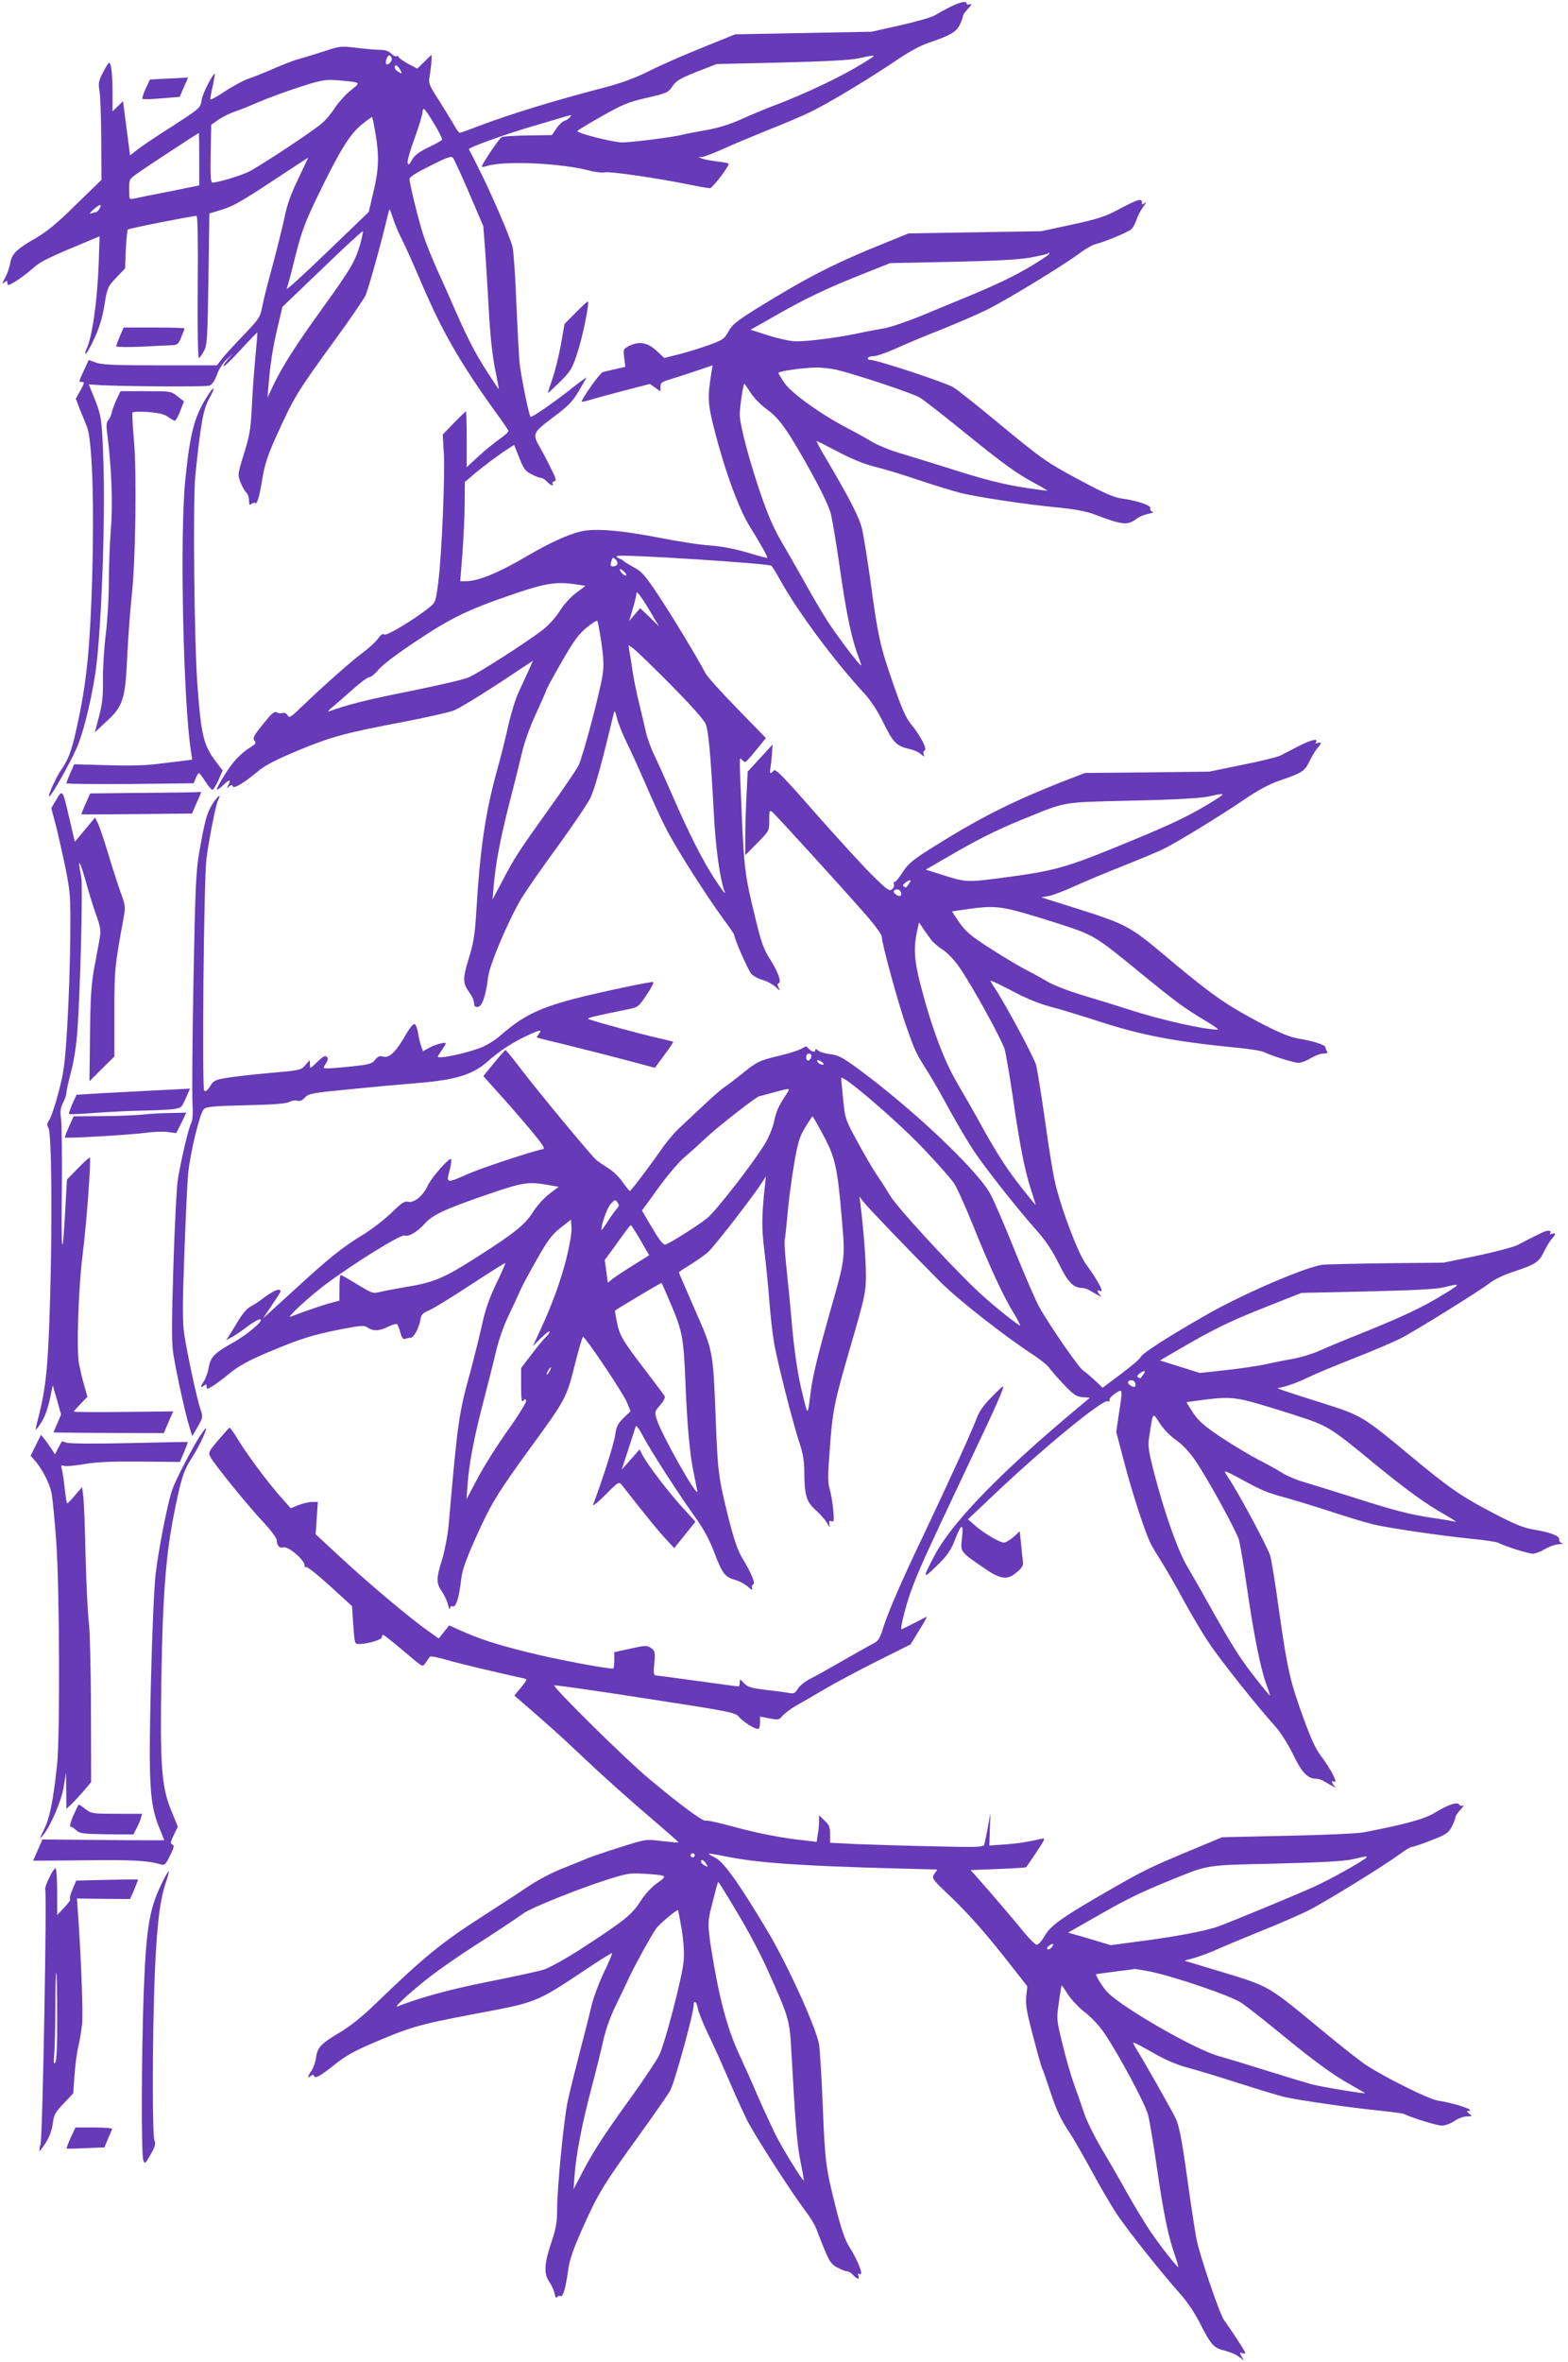 <?xml version="1.0" standalone="no"?>
<!DOCTYPE svg PUBLIC "-//W3C//DTD SVG 20010904//EN"
 "http://www.w3.org/TR/2001/REC-SVG-20010904/DTD/svg10.dtd">
<svg version="1.0" xmlns="http://www.w3.org/2000/svg"
 width="850pt" height="1280pt" viewBox="0 0 850 1280"
 preserveAspectRatio="xMidYMid meet">
<g transform="translate(0,1280) scale(0.1,-0.1)"
fill="#673ab7" stroke="none">
<path d="M5150 12762 c-30 -15 -66 -35 -80 -44 -14 -10 -97 -34 -185 -54
l-160 -36 -370 -7 -370 -7 -180 -73 c-99 -40 -228 -96 -286 -126 -74 -37 -147
-64 -245 -90 -291 -76 -506 -143 -687 -211 -49 -19 -92 -34 -95 -34 -4 0 -18
19 -31 43 -13 23 -50 83 -81 132 -57 89 -58 91 -50 140 5 28 9 63 9 80 l1 29
-39 -38 -39 -38 -51 27 c-28 16 -51 32 -51 37 0 5 -4 7 -10 3 -5 -3 -18 3 -30
15 -14 14 -33 20 -62 20 -24 0 -81 5 -128 11 -82 10 -89 9 -176 -20 -50 -16
-111 -35 -135 -41 -24 -6 -82 -29 -129 -49 -47 -21 -109 -46 -139 -56 -30 -10
-89 -42 -133 -71 -43 -29 -78 -48 -78 -41 0 6 6 40 14 75 7 34 12 62 10 62
-11 0 -64 -104 -70 -137 -8 -50 -5 -47 -169 -153 -71 -45 -150 -98 -175 -117
l-45 -35 -7 54 c-4 29 -12 95 -19 146 l-12 93 -29 -27 -28 -28 0 101 c0 101
-7 163 -19 163 -3 0 -18 -24 -33 -53 -23 -45 -26 -58 -19 -97 5 -25 9 -144 10
-265 l1 -220 -138 -134 c-104 -103 -157 -146 -222 -184 -100 -57 -127 -84
-135 -135 -3 -20 -15 -55 -27 -77 -17 -31 -18 -37 -5 -26 15 12 17 11 17 -3 0
-15 6 -14 43 8 23 14 65 45 93 70 48 42 75 55 332 162 l32 13 -5 -147 c-8
-212 -36 -405 -67 -465 -5 -10 -7 -21 -4 -24 3 -4 24 32 46 79 28 61 45 114
56 184 16 96 18 100 64 149 l48 50 4 103 c3 56 8 105 11 108 5 6 350 74 372
74 7 0 9 -132 7 -385 -2 -212 1 -385 6 -385 4 0 17 17 28 38 17 34 19 66 24
391 l5 354 72 22 c56 17 115 51 267 152 108 71 196 129 196 128 0 -2 -25 -54
-54 -116 -40 -82 -61 -142 -75 -214 -12 -55 -41 -172 -65 -260 -24 -88 -49
-186 -55 -219 -10 -55 -16 -64 -105 -157 -52 -54 -105 -112 -117 -129 l-23
-30 -307 0 c-241 0 -315 3 -347 14 l-41 15 -26 -56 c-30 -65 -29 -63 -9 -63
13 0 11 -8 -10 -46 l-25 -45 19 -50 c11 -27 29 -72 41 -101 29 -72 40 -402 29
-813 -11 -363 -28 -549 -71 -757 -35 -172 -53 -226 -97 -290 -33 -48 -79 -154
-63 -143 14 8 106 171 145 257 33 72 75 234 101 397 33 203 58 842 45 1176 -8
222 -10 233 -58 351 l-21 51 42 -3 c103 -8 592 -12 612 -4 15 6 29 26 41 59
10 29 33 65 53 83 l36 33 -29 -32 c-16 -18 -27 -35 -24 -38 3 -3 45 37 93 90
48 52 89 94 90 93 1 -2 -4 -64 -11 -138 -7 -74 -16 -196 -19 -270 -6 -116 -12
-151 -42 -248 -35 -112 -35 -114 -19 -157 10 -24 24 -49 32 -55 7 -7 14 -26
14 -42 0 -24 3 -28 13 -19 8 6 17 8 20 5 10 -11 24 35 40 136 12 72 29 124 70
215 103 228 113 244 334 548 72 99 140 199 153 223 17 36 84 276 125 449 7 29
7 28 24 -25 10 -30 32 -84 50 -118 18 -35 68 -147 111 -248 108 -252 206 -422
394 -684 38 -51 70 -99 72 -104 2 -6 -19 -26 -46 -44 -27 -19 -79 -61 -115
-94 l-65 -60 0 151 c0 83 -2 151 -4 151 -2 0 -32 -28 -65 -62 l-61 -63 6 -100
c7 -121 -11 -548 -30 -700 -14 -108 -15 -110 -51 -139 -80 -64 -230 -154 -242
-145 -7 7 -18 0 -33 -21 -12 -17 -47 -50 -78 -73 -61 -44 -223 -188 -335 -296
-61 -59 -69 -64 -78 -48 -6 10 -17 16 -27 13 -9 -3 -23 -2 -31 3 -10 7 -24 -2
-49 -32 -77 -93 -85 -106 -72 -122 10 -12 6 -17 -18 -32 -57 -35 -102 -83
-146 -155 -25 -40 -43 -75 -40 -77 2 -3 17 8 32 22 34 33 47 35 31 5 -11 -20
-10 -22 3 -10 13 10 17 10 20 0 5 -15 63 20 143 87 35 29 98 61 214 109 176
73 252 94 580 156 117 23 234 49 260 59 25 9 132 74 238 143 l192 127 -23 -52
c-13 -29 -38 -81 -54 -117 -17 -36 -42 -117 -56 -180 -14 -63 -39 -164 -56
-225 -69 -246 -97 -435 -119 -801 -7 -111 -15 -159 -40 -239 -34 -110 -33
-134 5 -186 13 -18 24 -43 24 -55 0 -17 5 -22 20 -21 24 2 44 61 56 161 8 68
108 304 180 426 25 41 112 167 195 280 82 113 163 232 179 265 24 50 58 170
125 450 7 29 8 28 21 -22 7 -29 32 -88 54 -133 22 -44 67 -144 101 -222 33
-79 83 -187 111 -241 52 -103 220 -366 314 -494 30 -40 54 -76 54 -79 0 -21
76 -193 93 -212 11 -12 39 -27 61 -33 23 -6 54 -23 70 -37 25 -24 27 -24 17
-5 -8 16 -8 22 1 25 16 6 -6 65 -51 135 -31 49 -46 89 -79 229 -53 214 -59
264 -72 572 -13 314 -13 289 2 274 7 -7 15 -12 18 -12 4 0 30 29 59 65 l53 65
-155 159 c-86 88 -163 174 -173 193 -38 74 -181 311 -257 425 -70 105 -88 126
-132 149 -27 15 -52 30 -55 34 -3 4 -14 10 -25 14 -14 6 -16 10 -7 13 27 10
812 -40 833 -53 5 -3 25 -35 45 -72 94 -171 297 -445 461 -622 35 -38 71 -94
103 -159 52 -106 70 -124 138 -140 24 -5 53 -17 64 -28 19 -16 21 -16 15 -1
-3 9 -1 19 6 21 15 5 -24 82 -74 142 -28 33 -51 86 -97 219 -71 205 -82 253
-122 548 -17 123 -38 252 -46 288 -14 63 -67 166 -195 383 -32 53 -55 97 -52
97 3 0 56 -27 117 -59 72 -38 141 -66 196 -80 47 -11 153 -43 235 -71 83 -28
184 -59 227 -70 92 -24 367 -65 538 -81 82 -8 146 -20 185 -34 159 -61 188
-64 237 -26 13 10 41 22 63 26 22 5 32 10 23 12 -10 3 -15 10 -12 18 6 16 -72
42 -159 54 -37 5 -97 31 -205 89 -198 105 -220 121 -457 317 -110 91 -220 179
-245 195 -42 26 -416 150 -455 150 -9 0 -13 5 -10 10 3 6 18 10 33 10 15 0 72
20 127 45 55 25 163 70 240 100 77 31 185 77 240 104 104 50 422 244 511 311
29 22 65 42 80 46 50 12 178 65 196 81 10 8 22 32 29 52 6 20 23 52 37 71 15
19 18 29 9 21 -15 -12 -17 -11 -17 3 0 23 -23 16 -128 -40 -69 -37 -111 -51
-250 -81 l-167 -36 -360 -6 -360 -6 -145 -59 c-267 -108 -411 -183 -686 -353
-100 -63 -125 -83 -145 -119 -21 -40 -30 -46 -106 -74 -45 -16 -118 -39 -162
-50 l-80 -20 -43 40 c-49 45 -95 52 -150 24 -29 -15 -30 -18 -24 -64 l6 -48
-52 -12 c-29 -6 -61 -14 -71 -17 -15 -4 -120 -153 -113 -160 1 -2 27 4 56 13
30 9 113 31 184 50 l129 33 29 -20 28 -20 0 25 c0 22 7 27 68 45 37 11 100 32
141 46 l74 25 -7 -43 c-21 -129 -19 -169 17 -307 58 -227 133 -431 195 -529
50 -80 92 -155 92 -164 0 -3 -48 10 -107 28 -72 21 -140 34 -205 39 -53 3
-174 22 -270 41 -209 41 -353 53 -429 35 -69 -16 -169 -62 -289 -132 -156 -92
-268 -138 -335 -138 l-30 0 12 153 c6 83 12 205 12 269 l1 116 53 45 c52 44
138 108 188 139 l26 17 28 -70 c23 -59 33 -73 66 -89 21 -11 44 -20 52 -20 8
0 22 -9 32 -20 18 -20 41 -28 30 -11 -3 5 2 11 10 13 13 2 9 16 -20 73 -19 39
-46 90 -60 114 -40 70 -36 77 73 159 82 61 105 85 138 140 21 37 41 71 43 75
2 5 -32 -20 -76 -55 -93 -74 -221 -163 -227 -157 -9 9 -55 237 -60 299 -3 36
-11 180 -17 320 -5 140 -15 275 -20 300 -12 52 -120 302 -188 435 -25 50 -47
93 -49 96 -4 10 223 91 373 133 72 21 143 42 159 47 24 7 26 7 16 -6 -6 -8
-20 -17 -31 -20 -11 -4 -30 -22 -43 -42 l-24 -35 -129 -2 c-70 -1 -135 -5
-143 -9 -13 -6 -95 -127 -108 -158 -2 -5 12 -4 30 2 97 29 397 15 552 -25 32
-9 70 -13 85 -10 29 6 290 -32 455 -66 54 -11 106 -20 115 -20 13 1 101 115
101 132 0 4 -28 9 -62 13 -35 4 -72 11 -83 16 l-20 8 20 0 c11 1 65 21 120 46
55 25 163 70 240 101 77 30 178 73 224 95 98 47 321 181 470 282 63 43 130 80
172 94 117 39 154 60 172 99 9 19 17 40 17 46 0 7 12 25 28 41 19 21 22 28 10
24 -10 -4 -18 -2 -18 3 0 17 -33 10 -90 -18z m-3027 -276 c6 -15 -19 -43 -29
-33 -8 8 5 47 16 47 4 0 10 -6 13 -14z m2602 1 c-127 -85 -347 -192 -555 -269
-30 -12 -98 -40 -151 -64 -65 -29 -128 -48 -190 -59 -52 -9 -110 -20 -129 -25
-48 -13 -262 -40 -324 -42 -47 -1 -246 49 -246 62 0 3 59 39 132 80 115 65
144 77 245 100 108 25 115 28 138 62 21 31 42 43 132 79 l108 42 350 8 c237 6
371 13 415 22 87 19 99 20 75 4z m-2554 -68 c10 -19 9 -20 -10 -9 -12 6 -21
18 -21 26 0 19 16 10 31 -17z m-244 -65 c20 -6 18 -9 -27 -45 -27 -21 -64 -63
-83 -91 -18 -29 -51 -69 -73 -87 -45 -40 -328 -227 -394 -261 -41 -21 -168
-59 -198 -60 -10 0 -12 35 -10 157 l3 157 40 28 c22 15 63 35 90 44 28 9 86
33 130 52 44 19 141 55 215 79 124 40 141 43 210 38 41 -3 85 -8 97 -11z m426
-224 c27 -44 46 -83 43 -88 -2 -4 -36 -23 -74 -41 -52 -25 -75 -43 -89 -68
-14 -26 -19 -29 -23 -17 -4 9 13 69 37 133 23 64 42 126 43 139 0 12 3 22 8
22 4 0 29 -36 55 -80z m-318 -51 c21 -120 19 -198 -11 -320 l-25 -108 -227
-218 c-124 -120 -222 -209 -218 -198 5 11 26 90 47 176 33 131 51 181 118 320
120 249 177 342 242 394 29 24 55 42 56 41 2 -1 10 -40 18 -87z m-955 -141 l0
-143 -168 -34 c-92 -18 -177 -35 -189 -38 -22 -5 -23 -2 -23 50 0 54 1 57 43
86 38 28 329 219 335 220 1 1 2 -63 2 -141z m1464 -186 l76 -178 10 -129 c5
-72 14 -220 20 -330 7 -129 19 -240 33 -312 13 -62 22 -113 21 -113 -1 0 -29
42 -62 93 -66 103 -106 180 -175 337 -25 58 -69 157 -98 220 -28 63 -62 147
-74 185 -26 81 -76 283 -75 306 0 10 42 36 113 71 94 47 114 54 123 42 6 -8
46 -94 88 -192z m-2004 -82 c-6 -11 -15 -20 -20 -20 -4 0 -17 -3 -27 -7 -10
-4 -6 4 12 20 36 32 50 34 35 7z m1410 -202 c-27 -89 -49 -126 -205 -343 -141
-195 -214 -310 -262 -410 l-33 -70 6 70 c9 113 23 203 50 316 l25 106 216 207
c118 114 217 205 220 203 2 -3 -5 -38 -17 -79z m3736 -46 c-3 -5 -47 -34 -98
-65 -88 -53 -195 -104 -368 -175 -41 -17 -140 -58 -220 -91 -80 -33 -174 -65
-210 -71 -36 -6 -105 -19 -155 -30 -104 -21 -251 -40 -320 -40 -26 0 -92 14
-147 31 l-99 32 173 98 c120 68 235 123 378 181 l205 82 335 7 c241 5 360 12
425 23 49 9 91 19 94 21 7 8 12 6 7 -3z m-1151 -626 c108 -26 408 -126 450
-150 22 -13 129 -97 238 -185 218 -177 287 -227 392 -283 39 -21 67 -38 62
-38 -4 0 -53 7 -110 15 -134 21 -226 44 -435 111 -96 30 -213 66 -260 80 -47
14 -111 40 -142 58 -30 18 -91 52 -135 75 -140 72 -305 190 -342 245 -18 26
-33 51 -33 55 0 9 125 27 200 29 30 1 82 -5 115 -12z m-465 -126 c19 -29 57
-67 89 -90 66 -47 115 -116 244 -350 51 -92 92 -179 101 -215 8 -33 29 -157
46 -275 40 -282 67 -406 109 -514 6 -16 10 -30 9 -32 -6 -5 -131 160 -183 241
-28 44 -80 132 -115 195 -35 63 -92 163 -126 221 -46 77 -78 149 -118 265 -64
186 -116 382 -116 438 0 39 19 166 25 166 2 0 17 -23 35 -50z m-724 -929 c-9
-13 -36 -15 -36 -2 0 5 3 17 6 26 6 15 8 15 22 2 8 -8 11 -20 8 -26z m49 -59
c-6 -7 -35 18 -35 31 0 5 9 2 20 -8 11 -10 18 -20 15 -23z m-266 -50 l45 -7
-53 -40 c-30 -23 -67 -64 -87 -97 -22 -35 -59 -76 -95 -104 -85 -65 -346 -233
-398 -255 -24 -11 -166 -44 -315 -74 -232 -46 -340 -73 -441 -110 -11 -4 -5 5
15 21 19 16 69 59 110 96 41 37 83 68 92 68 9 0 32 19 50 41 20 25 101 86 208
157 191 127 281 170 540 258 161 54 219 63 329 46z m420 -187 l24 -40 -51 50
-52 49 -29 -34 -30 -35 19 65 c11 36 20 74 20 85 0 19 32 -25 99 -140z m-289
-128 c12 -81 14 -128 7 -172 -15 -100 -107 -445 -131 -494 -13 -25 -84 -129
-157 -231 -165 -230 -191 -270 -256 -395 l-53 -100 6 70 c10 121 35 254 81
435 25 96 56 222 70 280 15 67 44 147 78 221 30 65 55 121 55 125 0 5 37 74
83 154 67 117 93 152 136 188 29 24 56 41 59 37 3 -3 13 -56 22 -118z m377
-229 c106 -107 178 -188 188 -211 16 -39 27 -159 45 -492 9 -176 33 -349 56
-410 11 -30 0 -17 -56 68 -62 96 -137 243 -223 442 -36 83 -81 183 -101 224
-19 40 -40 99 -46 130 -7 31 -23 99 -36 152 -13 53 -28 127 -34 165 -5 38 -13
87 -17 108 l-6 40 29 -21 c16 -12 106 -99 201 -195z"/>
<path d="M884 12373 l-71 -4 -23 -49 c-13 -28 -21 -53 -17 -56 3 -3 49 -2 103
3 l98 8 23 53 23 52 -33 -2 c-17 -1 -64 -4 -103 -5z"/>
<path d="M3122 11107 l-62 -63 -19 -109 c-11 -61 -31 -143 -45 -184 -14 -41
-26 -77 -26 -80 0 -3 29 24 65 59 59 59 67 72 94 155 28 82 67 272 58 281 -2
2 -31 -25 -65 -59z"/>
<path d="M650 10978 c-11 -26 -20 -50 -20 -55 0 -4 60 -5 132 -2 73 4 149 7
168 8 31 1 37 5 53 44 9 23 17 44 17 47 0 3 -74 5 -165 5 l-165 0 -20 -47z"/>
<path d="M1133 10667 c-77 -116 -101 -200 -128 -462 -31 -293 -12 -1216 31
-1482 l6 -40 -48 -6 c-27 -3 -89 -11 -139 -17 -57 -8 -156 -11 -272 -7 l-181
5 -21 -48 c-12 -27 -21 -52 -21 -55 0 -4 155 -5 345 -4 l345 4 11 28 c6 15 14
27 18 27 3 -1 19 -21 34 -45 16 -25 33 -45 38 -45 6 0 20 23 33 52 l23 52 -32
42 c-72 94 -84 143 -105 424 -17 227 -25 1006 -11 1135 28 273 43 358 74 413
33 59 33 78 0 29z"/>
<path d="M631 10633 c-12 -27 -24 -59 -26 -72 -3 -14 -11 -31 -18 -38 -10 -11
-12 -28 -6 -71 23 -178 32 -381 20 -517 -6 -78 -11 -209 -11 -292 0 -84 -8
-211 -17 -285 -9 -73 -16 -183 -15 -243 1 -88 -3 -128 -21 -197 l-23 -87 65
61 c88 80 101 120 111 358 5 96 15 236 23 310 22 190 29 679 13 855 -7 77 -10
144 -8 149 3 5 41 6 86 3 58 -5 88 -12 108 -27 15 -11 31 -20 36 -20 5 0 18
24 29 52 l20 53 -35 27 c-34 28 -37 28 -172 28 l-137 0 -22 -47z"/>
<path d="M7035 8754 c-38 -20 -81 -42 -95 -49 -14 -8 -106 -30 -205 -50 l-180
-37 -336 -4 -337 -3 -88 -34 c-300 -116 -482 -208 -747 -375 -100 -63 -124
-83 -153 -128 -19 -30 -39 -54 -44 -54 -5 0 -7 -6 -4 -13 3 -8 -2 -20 -11 -27
-14 -12 -28 -1 -111 81 -52 52 -190 203 -307 336 -172 196 -214 239 -223 227
-15 -19 -23 -18 -19 4 2 9 6 44 9 77 l4 60 -67 -73 -68 -74 -6 -126 c-4 -70
-7 -172 -7 -227 l0 -100 65 66 c65 66 65 67 65 124 0 52 1 56 17 44 20 -17
351 -380 491 -539 59 -66 102 -124 102 -136 0 -36 87 -355 132 -484 49 -139
51 -144 118 -250 26 -41 80 -136 120 -210 41 -74 99 -173 131 -220 60 -91 241
-320 346 -437 43 -49 80 -105 113 -172 49 -100 79 -131 127 -131 10 0 28 -6
39 -13 70 -40 69 -40 57 -26 -15 16 -17 33 -3 24 31 -19 -6 53 -71 141 -42 55
-131 287 -167 435 -12 46 -37 199 -56 339 -20 140 -42 278 -49 307 -12 44
-174 345 -229 425 -10 14 -18 29 -18 33 0 3 51 -21 114 -54 74 -40 145 -69
207 -86 52 -13 168 -49 259 -78 238 -78 420 -113 774 -147 60 -6 118 -16 129
-22 37 -19 160 -58 186 -58 14 0 44 11 66 25 22 13 53 25 68 25 20 0 26 4 20
13 -4 6 -8 16 -8 21 0 13 -65 34 -144 47 -48 8 -102 30 -201 81 -183 96 -265
152 -470 323 -276 230 -226 204 -685 349 l-40 13 40 7 c22 4 82 27 135 51 52
24 169 73 260 109 91 36 192 78 225 94 76 37 298 173 439 268 72 50 136 84
191 103 128 44 137 51 165 108 14 28 33 60 43 70 22 25 22 34 0 26 -11 -4 -14
-3 -9 5 14 23 -29 12 -99 -24z m-465 -300 c-115 -71 -216 -120 -440 -212 -364
-150 -404 -161 -725 -203 -163 -21 -174 -20 -301 21 l-86 27 104 60 c176 103
268 149 413 209 255 103 207 95 600 105 237 5 371 13 415 22 99 22 100 21 20
-29z m-1641 -441 c-7 -10 -14 -20 -16 -22 -1 -1 -7 0 -13 4 -8 5 -5 11 7 21
25 19 38 17 22 -3z m-46 -47 c3 -8 3 -17 0 -20 -9 -9 -44 14 -38 25 9 14 32
11 38 -5z m623 -102 c32 -8 136 -39 230 -69 195 -63 199 -65 445 -267 192
-157 241 -193 352 -259 45 -27 76 -49 69 -49 -77 0 -307 52 -487 110 -55 18
-164 52 -242 75 -84 25 -165 57 -200 78 -32 19 -83 47 -113 62 -30 15 -114 65
-186 111 -111 71 -138 94 -173 144 -23 33 -41 60 -39 61 2 0 46 7 98 14 105
15 157 12 246 -11z m-456 -160 c8 -11 36 -35 63 -53 29 -19 66 -60 95 -104 71
-105 222 -381 238 -433 7 -25 27 -141 44 -257 38 -262 64 -397 99 -504 15 -46
26 -83 25 -83 -1 0 -34 39 -72 88 -81 102 -134 183 -222 342 -34 63 -94 167
-131 230 -72 123 -139 301 -200 537 -32 124 -37 192 -19 280 l12 54 26 -39
c15 -21 34 -48 42 -58z"/>
<path d="M305 8466 l-27 -46 26 -97 c13 -54 37 -159 52 -233 25 -127 27 -150
25 -369 -1 -128 -8 -342 -16 -475 -13 -216 -18 -254 -48 -367 -18 -69 -41
-136 -50 -149 -13 -19 -14 -27 -4 -44 17 -30 21 -511 8 -941 -10 -351 -22
-471 -65 -635 -8 -30 -13 -56 -12 -58 2 -1 15 16 30 39 16 24 35 74 45 121
l17 80 23 -79 22 -79 -20 -48 c-12 -26 -21 -48 -21 -49 0 -1 135 -2 299 -3
l299 -1 25 59 26 59 -270 -3 c-148 -2 -269 -1 -269 2 0 2 17 21 37 42 l37 38
-18 63 c-10 34 -22 87 -28 117 -14 78 -3 415 21 600 20 157 46 508 38 516 -2
3 -31 -23 -64 -57 l-60 -62 -8 -141 c-16 -305 -24 -277 -20 69 2 193 0 373 -4
402 -6 41 -3 59 10 85 10 18 18 42 19 54 0 11 11 63 25 115 16 58 29 145 35
229 16 232 30 782 20 830 -23 112 -7 90 29 -41 16 -57 40 -136 55 -175 21 -61
24 -79 16 -120 -4 -27 -18 -98 -29 -159 -16 -88 -21 -160 -23 -362 l-3 -253
67 67 68 67 0 236 c0 237 2 252 50 516 11 57 10 67 -15 135 -15 41 -46 137
-69 214 -23 77 -49 152 -57 167 l-14 27 -55 -66 -54 -65 -7 28 c-4 16 -17 72
-29 124 -30 130 -32 132 -65 76z"/>
<path d="M782 8503 l-293 -3 -25 -56 c-14 -31 -24 -57 -22 -58 2 0 137 0 301
2 l298 3 24 56 c28 61 28 64 18 61 -5 -2 -140 -4 -301 -5z"/>
<path d="M1152 8443 c-31 -50 -41 -86 -73 -268 -16 -94 -21 -195 -30 -675 -6
-311 -8 -610 -6 -665 4 -71 2 -107 -8 -125 -13 -26 -48 -171 -70 -295 -7 -38
-18 -252 -25 -475 -10 -321 -10 -421 0 -480 17 -107 68 -336 87 -394 l15 -49
30 51 c28 50 29 52 15 94 -20 57 -72 301 -88 406 -10 66 -10 153 0 430 7 191
16 390 21 442 11 112 63 327 85 349 13 13 54 17 228 21 148 3 219 9 235 18 12
7 32 10 43 7 14 -5 27 1 42 17 21 22 38 25 257 46 129 13 287 27 350 32 209
17 302 45 383 117 61 55 137 105 220 143 63 30 79 32 57 5 -7 -9 -11 -17 -9
-18 2 -2 76 -20 164 -41 88 -22 231 -58 318 -81 l157 -42 51 69 c29 38 50 70
48 72 -2 2 -40 11 -84 21 -77 17 -344 89 -375 102 -13 5 18 13 218 54 50 10
55 14 97 77 25 37 41 68 36 70 -5 2 -84 -13 -177 -33 -406 -87 -500 -124 -656
-261 -25 -22 -73 -51 -105 -63 -59 -23 -178 -51 -214 -51 -20 0 -20 0 -1 28
37 54 37 55 1 47 -19 -4 -48 -15 -65 -25 l-31 -17 -11 31 c-6 17 -13 50 -17
74 -4 23 -12 42 -19 42 -7 0 -25 -21 -40 -47 -62 -109 -96 -141 -136 -128 -12
4 -25 -3 -37 -19 -17 -21 -32 -25 -121 -35 -57 -6 -116 -11 -133 -11 -29 0
-29 0 -13 26 13 19 14 28 5 37 -8 8 -21 1 -51 -28 -39 -38 -40 -38 -40 -15
l-1 25 -24 -28 c-24 -27 -30 -28 -192 -42 -92 -8 -198 -20 -236 -27 -61 -10
-70 -15 -88 -45 -14 -23 -25 -31 -32 -24 -13 13 -2 1146 12 1256 14 107 51
296 63 318 21 40 -1 25 -30 -20z"/>
<path d="M4337 7113 c-15 -8 -70 -25 -122 -37 -100 -24 -114 -31 -197 -99 -29
-23 -69 -54 -88 -67 -31 -21 -72 -58 -251 -227 -26 -24 -71 -78 -100 -121 -59
-85 -159 -217 -165 -217 -2 0 -20 22 -39 49 -19 28 -54 61 -78 75 -23 14 -53
35 -66 46 -28 24 -319 375 -416 503 -38 50 -72 91 -75 91 -3 0 -31 -32 -63
-71 l-57 -70 78 -87 c43 -47 120 -135 171 -196 73 -87 89 -111 74 -113 -55
-10 -327 -100 -403 -133 -120 -53 -122 -53 -103 17 8 31 12 59 8 62 -10 10
-107 -101 -127 -145 -24 -53 -75 -95 -107 -86 -18 5 -35 -7 -89 -60 -37 -35
-104 -88 -150 -116 -118 -72 -184 -125 -376 -301 l-170 -155 52 78 c48 70 51
77 31 77 -12 0 -45 -18 -73 -39 -28 -22 -63 -45 -78 -52 -15 -7 -42 -37 -61
-68 -18 -31 -42 -69 -52 -85 l-19 -29 30 16 c16 8 53 34 83 56 30 23 61 41 70
41 29 0 -62 -79 -145 -126 -102 -57 -122 -77 -133 -137 -4 -25 -16 -58 -25
-71 -20 -31 -21 -42 -1 -26 12 10 15 9 15 -4 0 -16 2 -16 31 1 17 10 60 42 95
71 48 39 100 68 202 111 180 76 241 95 395 126 116 22 131 24 150 10 29 -20
65 -19 111 5 22 10 43 17 47 14 5 -3 13 -23 19 -45 8 -30 15 -39 26 -35 9 3
22 6 30 6 17 0 46 53 53 99 5 27 13 36 46 49 22 9 123 71 225 138 102 67 187
120 189 119 2 -2 -20 -52 -49 -112 -37 -77 -59 -140 -76 -218 -13 -60 -40
-168 -59 -240 -69 -251 -72 -267 -123 -850 -5 -55 -21 -138 -35 -185 -33 -106
-33 -128 -2 -175 14 -20 30 -53 34 -73 5 -21 9 -29 10 -20 1 11 6 15 15 12 18
-7 35 49 46 147 5 49 25 104 81 230 83 184 116 237 301 492 184 252 189 262
233 437 21 83 41 152 45 155 9 6 215 -300 239 -356 l19 -47 -38 -37 c-31 -31
-39 -46 -45 -91 -5 -42 -67 -239 -120 -379 -4 -11 26 13 66 53 70 71 74 73 89
55 141 -180 188 -237 232 -286 l53 -57 57 71 58 72 -74 81 c-78 86 -187 230
-213 280 l-16 31 -48 -55 -49 -55 36 110 c20 61 38 117 40 124 3 9 20 -14 40
-53 40 -77 197 -320 288 -446 41 -58 73 -117 98 -184 44 -115 57 -132 112
-148 23 -6 54 -23 70 -37 20 -18 27 -21 23 -9 -3 9 -1 18 6 21 14 4 -10 62
-61 146 -23 38 -44 101 -72 210 -56 227 -59 251 -70 536 -15 379 -13 370 -114
599 -47 108 -86 198 -86 200 0 3 28 21 62 42 33 21 77 51 96 68 32 28 244 301
293 378 l21 33 -6 -55 c-17 -160 -18 -222 -3 -345 9 -71 21 -193 27 -271 6
-77 17 -178 25 -225 15 -96 105 -449 141 -556 17 -50 24 -95 24 -150 1 -128
11 -162 63 -208 24 -22 52 -53 61 -70 14 -25 16 -26 12 -7 -3 18 -1 22 11 18
14 -6 15 2 10 61 -4 38 -12 88 -19 112 -11 35 -11 76 -1 202 16 228 24 264
114 574 75 258 82 287 83 375 1 82 -13 261 -30 395 l-5 40 23 -30 c23 -30 243
-259 418 -435 92 -92 345 -291 500 -392 41 -27 82 -60 90 -74 9 -13 44 -53 78
-89 52 -54 67 -64 101 -67 l39 -3 -132 -111 c-382 -324 -621 -575 -710 -744
-66 -125 -65 -132 12 -56 56 54 75 82 97 137 36 94 49 98 40 14 -9 -77 -12
-73 122 -165 88 -61 125 -65 177 -19 28 24 34 36 31 57 -2 15 -7 58 -10 95
l-7 68 -34 -31 c-19 -16 -42 -30 -52 -30 -23 0 -108 50 -156 92 l-39 34 149
141 c262 248 581 510 609 499 8 -3 12 0 10 7 -3 7 11 22 30 35 42 27 42 30 20
-112 l-14 -97 44 -167 c42 -162 117 -391 145 -442 7 -14 34 -59 60 -100 26
-41 80 -136 120 -210 41 -74 100 -175 133 -223 59 -90 271 -356 360 -453 28
-31 68 -94 97 -153 49 -100 78 -131 127 -131 10 0 28 -6 39 -13 70 -40 69 -40
57 -26 -15 16 -17 33 -3 24 28 -17 -14 66 -71 141 -27 35 -55 97 -94 205 -72
198 -86 261 -130 569 -19 140 -41 278 -49 307 -12 45 -175 348 -228 425 -10
14 -18 29 -18 33 0 4 35 -12 78 -36 128 -70 146 -77 259 -108 59 -17 169 -50
243 -75 74 -24 171 -54 215 -65 86 -22 369 -63 555 -82 63 -6 123 -15 134 -21
36 -19 160 -58 185 -58 14 0 44 11 66 25 22 13 56 25 75 26 19 1 27 3 17 6
-10 2 -16 12 -15 20 4 19 -49 39 -141 54 -50 8 -100 28 -211 86 -182 95 -242
137 -460 318 -250 208 -261 215 -468 280 -235 74 -260 83 -240 84 26 1 107 30
163 58 28 14 135 59 240 100 104 41 219 90 255 108 77 39 436 262 489 304 20
16 71 41 114 55 132 44 149 55 177 113 14 28 33 60 43 70 22 25 22 34 0 26
-11 -4 -14 -3 -9 5 4 8 0 12 -11 12 -16 0 -41 -12 -168 -78 -22 -11 -121 -37
-220 -58 l-180 -37 -300 -3 c-165 -2 -323 -6 -352 -8 -81 -7 -417 -150 -618
-263 -208 -118 -364 -217 -372 -238 -3 -9 -51 -50 -106 -91 l-100 -75 -41 39
c-23 21 -51 46 -64 54 -25 17 -181 242 -238 344 -19 34 -80 174 -135 311 -55
136 -114 274 -132 305 -74 132 -428 466 -724 682 -77 56 -100 68 -143 73 -28
3 -58 12 -66 20 -8 8 -14 10 -14 4 0 -16 -16 -14 -34 4 -8 8 -16 15 -18 14 -2
-1 -16 -8 -31 -16z m61 -40 c-5 -25 -28 -28 -28 -4 0 12 6 21 16 21 9 0 14 -7
12 -17z m67 -41 c-7 -8 -35 7 -35 18 0 6 7 6 20 -2 10 -7 17 -14 15 -16z m538
-454 c77 -81 153 -167 168 -190 16 -23 63 -128 105 -232 90 -224 164 -384 223
-479 23 -38 36 -65 29 -61 -43 27 -174 134 -238 196 -166 160 -427 446 -465
508 -21 36 -53 85 -70 110 -18 25 -64 104 -103 175 -70 128 -71 132 -81 234
-6 57 -11 110 -11 118 0 28 301 -230 443 -379z m-738 295 c-44 -66 -58 -97
-69 -152 -7 -32 -28 -84 -47 -116 -63 -105 -268 -369 -317 -408 -46 -37 -194
-131 -224 -142 -11 -4 -31 20 -72 89 l-56 95 89 123 c49 68 113 143 143 168
29 24 82 72 118 106 64 60 274 224 288 224 4 0 39 9 77 20 91 24 90 25 70 -7z
m199 -227 c64 -120 76 -173 100 -458 18 -209 18 -210 -65 -499 -63 -223 -93
-345 -103 -424 -18 -141 -16 -140 -42 -35 -29 113 -49 247 -64 425 -6 72 -18
191 -26 266 -8 75 -13 147 -10 160 3 13 10 80 16 149 6 69 22 187 35 263 20
117 29 146 60 197 20 33 38 60 40 60 2 0 28 -47 59 -104z m-1498 -267 l63 -11
-51 -38 c-28 -22 -68 -65 -88 -98 -45 -70 -99 -114 -314 -251 -170 -108 -226
-132 -376 -156 -47 -8 -106 -19 -132 -25 -48 -12 -48 -11 -131 39 -45 28 -86
51 -90 51 -4 0 -7 -31 -7 -70 l0 -69 -42 -11 c-36 -9 -143 -45 -223 -76 -26
-9 99 106 183 170 153 115 415 278 435 270 22 -8 69 19 111 66 43 48 116 81
366 166 165 56 197 60 296 43z m375 -133 c-10 -12 -33 -43 -50 -71 -17 -27
-31 -45 -31 -40 0 32 32 121 52 142 21 22 23 23 35 7 11 -15 10 -21 -6 -38z
m-271 -268 c-32 -124 -76 -246 -144 -393 l-37 -80 45 45 c25 24 46 39 46 34 0
-6 -9 -19 -19 -28 -11 -10 -46 -52 -78 -94 l-58 -76 0 -96 c0 -72 3 -93 11
-82 9 12 12 13 16 1 3 -8 -41 -79 -98 -159 -57 -80 -131 -197 -164 -260 l-61
-115 6 85 c8 109 36 256 87 450 22 85 52 202 65 259 14 61 42 142 67 195 24
50 53 112 64 138 11 26 53 104 93 174 59 104 82 134 128 170 l56 44 3 -45 c2
-26 -10 -94 -28 -167z m402 101 l47 -82 -85 -53 c-47 -29 -97 -63 -112 -74
l-27 -22 -8 61 -9 62 53 72 c28 40 59 82 68 94 9 12 18 22 21 23 3 0 26 -37
52 -81z m167 -352 c59 -137 67 -183 76 -402 9 -239 24 -409 46 -510 10 -49 19
-93 19 -98 0 -36 -197 314 -220 391 -12 40 -12 42 19 77 18 21 28 41 24 48 -3
7 -48 66 -98 132 -129 168 -146 196 -160 267 -8 35 -12 64 -11 65 8 8 250 152
252 150 2 -1 26 -56 53 -120z m4201 67 c-132 -82 -237 -131 -520 -244 -52 -21
-126 -52 -164 -69 -38 -17 -105 -38 -150 -46 -44 -7 -110 -21 -146 -29 -36 -8
-130 -22 -210 -31 l-145 -16 -109 34 -108 34 103 60 c192 112 273 151 469 229
l195 77 355 8 c251 6 373 12 415 22 93 23 94 20 15 -29z m-4860 -424 c-6 -11
-13 -20 -16 -20 -2 0 0 9 6 20 6 11 13 20 16 20 2 0 0 -9 -6 -20z m3219 -17
c-7 -10 -14 -20 -16 -22 -1 -1 -7 0 -13 4 -8 5 -5 11 7 21 25 19 38 17 22 -3z
m-46 -47 c3 -8 3 -17 0 -20 -9 -9 -44 14 -38 25 9 14 32 11 38 -5z m625 -102
c31 -8 134 -39 228 -69 196 -63 196 -63 449 -271 174 -142 276 -216 378 -273
53 -30 73 -46 45 -36 -7 2 -58 11 -114 19 -122 18 -204 39 -444 116 -102 32
-217 68 -255 79 -39 11 -92 34 -118 51 -27 17 -84 48 -127 70 -43 22 -131 75
-197 118 -96 64 -125 90 -156 136 -20 31 -36 56 -35 57 2 0 48 7 103 14 108
14 155 12 243 -11z m-402 -209 c33 -23 71 -63 102 -108 68 -99 221 -378 238
-432 7 -25 27 -143 44 -262 37 -254 72 -430 104 -519 13 -35 22 -64 21 -64 -2
0 -35 39 -73 88 -84 105 -132 181 -242 377 -46 83 -105 186 -131 230 -54 89
-129 303 -185 522 -30 119 -32 138 -23 195 20 130 16 126 57 63 20 -31 58 -70
88 -90z"/>
<path d="M810 6889 c-74 -4 -193 -10 -265 -14 l-130 -8 -23 -50 c-12 -28 -20
-52 -18 -54 2 -3 70 0 149 6 80 6 192 11 249 12 57 1 127 4 157 7 55 7 55 7
78 60 l23 52 -43 -2 c-23 -1 -103 -5 -177 -9z"/>
<path d="M780 6760 c-36 -4 -136 -8 -223 -9 l-158 -1 -25 -56 c-14 -31 -24
-58 -22 -59 6 -6 356 15 432 25 43 6 100 9 125 5 l46 -6 28 55 27 56 -83 -2
c-45 0 -111 -4 -147 -8z"/>
<path d="M5374 5227 c-41 -41 -67 -79 -79 -112 -22 -61 -143 -327 -277 -610
-129 -269 -199 -431 -229 -523 -21 -67 -27 -76 -64 -94 -22 -12 -96 -53 -165
-93 -69 -40 -146 -83 -171 -95 -25 -13 -54 -36 -64 -52 -14 -24 -22 -28 -43
-24 -15 3 -72 11 -126 17 -85 10 -103 16 -123 37 -22 24 -23 24 -23 3 0 -11
-3 -21 -7 -21 -5 0 -105 14 -223 30 -118 16 -220 30 -227 30 -9 0 -11 18 -6
65 5 57 3 68 -13 80 -25 19 -34 19 -126 -2 l-78 -17 0 -41 c0 -23 -2 -44 -5
-47 -8 -8 -319 50 -467 88 -162 40 -267 74 -358 116 l-65 29 -28 -35 -29 -36
-60 43 c-93 65 -318 254 -470 395 l-137 127 6 88 6 87 -32 0 c-17 0 -50 -8
-73 -17 l-42 -17 -49 55 c-68 76 -180 225 -233 311 -24 40 -47 72 -50 71 -2
-1 -30 -32 -61 -68 -53 -63 -55 -67 -42 -92 21 -39 206 -268 288 -354 39 -42
71 -85 71 -95 0 -30 16 -47 36 -40 25 8 114 -67 115 -97 0 -12 3 -16 6 -10 3
8 53 -32 128 -99 l123 -112 7 -103 c7 -99 8 -103 30 -103 46 0 125 23 125 37
0 7 3 13 7 13 3 0 45 -33 92 -72 133 -112 119 -105 139 -78 9 13 19 27 22 31
3 5 43 -3 88 -16 65 -19 256 -65 420 -101 22 -5 22 -5 -13 -49 l-37 -44 38
-33 c138 -119 211 -184 299 -268 144 -136 281 -259 428 -384 70 -60 127 -110
125 -111 -2 -2 -42 2 -89 7 -87 11 -87 11 -220 -31 -74 -23 -156 -51 -184 -62
-27 -12 -90 -37 -140 -57 -49 -19 -128 -60 -174 -91 -46 -31 -155 -102 -242
-158 -236 -151 -328 -226 -599 -488 -67 -65 -135 -119 -188 -150 -103 -61
-122 -82 -129 -137 -3 -23 -14 -55 -24 -70 -22 -31 -25 -45 -5 -29 11 9 15 9
18 0 6 -17 38 2 119 67 45 37 103 70 185 105 216 93 262 106 544 160 367 69
348 61 630 248 74 50 136 88 138 86 2 -2 -18 -51 -46 -108 -27 -58 -58 -140
-67 -184 -10 -43 -38 -154 -63 -248 -24 -93 -53 -210 -64 -260 -22 -103 -58
-471 -58 -592 0 -64 -6 -101 -31 -175 -39 -116 -42 -172 -11 -215 12 -17 25
-46 28 -63 4 -20 10 -27 14 -20 4 7 13 10 18 6 14 -8 29 46 42 142 8 57 26
110 82 235 81 181 111 230 308 502 75 105 149 210 163 235 23 41 127 417 127
462 0 32 17 20 23 -17 3 -19 28 -81 55 -137 28 -57 77 -167 111 -246 33 -78
79 -178 101 -223 43 -85 241 -392 317 -493 25 -32 51 -75 58 -95 7 -20 27 -71
45 -114 28 -67 38 -80 71 -97 21 -11 44 -20 52 -20 8 0 22 -9 32 -20 22 -24
37 -26 28 -3 -4 11 -3 14 5 9 28 -17 -5 71 -58 154 -19 30 -42 97 -69 205 -55
217 -59 251 -71 555 -6 146 -15 292 -19 325 -12 85 -166 426 -276 612 -154
259 -240 380 -286 404 -23 11 -39 22 -37 23 1 2 43 -5 92 -15 173 -35 398 -51
919 -65 l228 -6 -16 -24 c-15 -24 -14 -26 84 -119 111 -107 197 -205 330 -375
l90 -115 -6 -55 c-4 -44 3 -87 37 -214 22 -87 45 -166 49 -175 5 -9 23 -61 41
-116 38 -115 55 -153 115 -244 23 -36 75 -127 115 -201 40 -74 98 -173 128
-220 58 -89 251 -332 351 -443 35 -39 77 -101 106 -158 59 -117 75 -135 136
-149 27 -7 61 -21 75 -33 l27 -20 -13 23 c-11 20 -10 22 4 17 9 -4 16 -3 16 2
0 8 -75 123 -114 176 -24 32 -132 350 -150 440 -8 44 -27 164 -41 266 -33 242
-50 338 -68 380 -14 34 -186 337 -221 391 -10 16 -15 28 -10 28 4 0 52 -25
106 -56 69 -40 129 -65 201 -84 56 -15 179 -53 272 -83 94 -30 199 -62 235
-71 75 -18 361 -59 530 -76 63 -7 118 -14 122 -17 28 -16 177 -63 203 -63 18
0 49 11 69 25 20 14 51 25 68 25 30 0 31 1 12 15 -14 11 -15 14 -4 15 46 1
-77 43 -163 55 -50 7 -292 127 -399 198 -29 20 -141 108 -248 197 -275 227
-268 224 -517 300 l-213 64 58 16 c31 9 84 29 117 44 33 15 138 59 234 98 96
38 213 89 262 113 96 49 413 244 496 306 29 21 58 39 65 39 7 0 55 16 106 36
83 32 94 40 112 74 11 22 20 45 20 52 0 6 12 25 28 41 15 17 21 27 13 22 -8
-4 -16 -2 -21 5 -10 17 -59 0 -135 -46 -56 -33 -150 -59 -380 -104 -33 -7
-217 -15 -415 -19 l-355 -8 -180 -75 c-210 -88 -244 -104 -430 -211 -254 -146
-317 -190 -350 -246 -16 -28 -36 -51 -45 -51 -8 1 -44 36 -79 80 -35 43 -112
134 -171 202 l-108 123 149 6 c82 3 150 7 152 10 2 2 27 39 56 82 46 69 49 77
29 72 -81 -18 -123 -25 -199 -31 l-86 -6 3 88 3 89 -14 -79 c-8 -43 -17 -86
-20 -94 -5 -13 -42 -14 -283 -8 -152 3 -339 9 -414 12 l-138 7 0 46 c0 38 -5
51 -30 74 l-30 29 0 -34 c0 -18 -3 -50 -7 -71 l-6 -39 -61 7 c-123 13 -254 38
-390 75 -76 21 -144 36 -152 33 -14 -5 -143 90 -307 228 -123 102 -526 500
-512 505 6 2 229 -29 495 -71 457 -70 486 -76 505 -99 22 -26 83 -66 103 -66
7 0 12 13 12 34 l0 33 51 -10 c48 -9 52 -9 72 15 12 14 45 38 72 54 28 15 98
56 158 91 59 35 187 103 285 152 l178 89 47 77 c27 42 44 75 40 73 -4 -2 -36
-18 -70 -36 -34 -17 -64 -32 -66 -32 -9 0 23 128 49 200 38 107 79 197 286
635 182 383 222 474 215 481 -2 2 -30 -25 -63 -59z m-1610 -2488 c-3 -5 -10
-7 -15 -3 -5 3 -7 10 -3 15 3 5 10 7 15 3 5 -3 7 -10 3 -15z m3641 -8 c-28
-24 -202 -121 -285 -158 -119 -53 -448 -189 -515 -213 -68 -25 -238 -57 -427
-81 l-157 -21 -73 22 c-40 12 -92 28 -116 34 l-42 12 142 81 c183 104 233 129
403 199 221 90 190 85 580 94 240 6 370 13 415 23 83 19 86 19 75 8z m-3577
-32 c12 -19 11 -19 -8 -9 -11 6 -20 15 -20 20 0 17 15 11 28 -11z m-234 -65
c13 -5 6 -14 -33 -41 -31 -22 -65 -59 -89 -97 -45 -72 -91 -108 -322 -258 -84
-54 -175 -105 -204 -113 -28 -9 -163 -38 -299 -65 -211 -42 -370 -86 -492
-134 -30 -13 88 95 190 172 50 38 149 106 220 152 124 79 220 143 275 182 37
27 277 124 430 174 127 41 140 44 221 39 48 -2 94 -7 103 -11z m406 -205 c57
-94 132 -237 167 -318 113 -255 113 -253 124 -445 21 -385 30 -491 49 -583 11
-53 18 -98 17 -100 -6 -5 -116 174 -155 252 -21 44 -63 134 -92 200 -28 66
-76 173 -106 238 -63 137 -107 304 -149 568 -19 124 -19 150 4 234 10 39 21
82 25 98 4 15 8 27 10 27 3 0 50 -77 106 -171z m-304 -89 c10 -65 14 -129 10
-168 -7 -86 -101 -445 -132 -509 -14 -29 -80 -128 -146 -220 -154 -213 -214
-306 -272 -418 l-47 -90 6 80 c9 113 39 269 90 464 25 93 54 211 65 262 12 54
39 131 65 184 24 49 60 124 79 165 33 69 107 204 142 257 15 23 114 106 120
101 1 -2 10 -51 20 -108z m2004 -95 c-7 -8 -17 -12 -22 -9 -5 3 -1 12 9 19 22
17 30 11 13 -10z m535 -130 c135 -28 439 -132 495 -170 28 -19 122 -92 208
-163 187 -154 292 -230 390 -284 39 -22 72 -41 72 -42 0 -5 -231 33 -290 48
-36 10 -148 44 -250 76 -102 32 -214 66 -250 76 -130 34 -547 275 -613 354
-26 30 -61 89 -55 91 2 0 48 7 103 14 55 7 104 13 108 14 4 0 41 -6 82 -14z
m-445 -125 c17 -27 60 -72 95 -99 38 -30 80 -76 107 -118 82 -124 217 -377
232 -436 8 -32 29 -156 46 -275 36 -248 60 -370 95 -473 14 -40 24 -74 22 -75
-4 -5 -103 121 -153 196 -28 41 -84 134 -124 205 -40 72 -104 183 -143 248
-38 65 -80 151 -92 190 -13 40 -37 108 -53 152 -16 44 -44 141 -62 216 -33
134 -33 136 -20 227 7 51 14 92 15 92 2 0 17 -22 35 -50z"/>
<path d="M1085 5019 c-40 -61 -132 -237 -150 -289 -25 -69 -74 -317 -91 -458
-9 -76 -19 -314 -26 -592 -13 -542 -7 -653 42 -777 17 -41 30 -75 30 -76 0 -1
-148 -1 -330 1 l-330 3 -25 -57 c-14 -31 -25 -57 -25 -58 0 0 128 0 284 2 257
3 335 -1 411 -23 17 -5 25 3 47 49 22 44 24 55 12 60 -12 4 -10 13 8 51 l22
45 -37 91 c-52 127 -60 245 -52 729 7 426 24 649 66 864 40 202 53 244 100
317 36 54 85 159 75 159 -2 0 -16 -19 -31 -41z"/>
<path d="M194 4967 l-28 -57 20 -22 c42 -47 82 -125 93 -178 6 -30 18 -151 26
-267 18 -253 21 -1061 4 -1211 -21 -194 -39 -283 -70 -346 -24 -48 -25 -56 -9
-36 44 51 104 192 116 269 l12 76 1 -99 1 -99 26 24 c14 13 44 46 67 72 l41
49 -1 391 c0 218 -6 428 -11 472 -6 44 -14 206 -18 360 -3 154 -9 302 -13 328
l-6 48 -39 -46 c-21 -25 -40 -44 -42 -42 -3 2 -9 41 -14 87 -5 45 -12 91 -16
102 -5 16 -2 19 14 14 11 -4 59 1 108 9 66 12 146 15 304 14 l215 -2 23 53
c12 29 21 53 20 55 -2 1 -145 -2 -317 -6 -189 -4 -325 -3 -339 2 -14 5 -26 8
-27 7 -1 -2 -10 -18 -20 -37 l-17 -33 -18 28 c-10 16 -28 40 -38 54 l-20 24
-28 -57z"/>
<path d="M397 2960 c-15 -35 -21 -60 -14 -60 6 0 20 -9 31 -20 19 -17 37 -19
165 -21 l144 -1 17 33 c10 19 21 44 24 57 l7 22 -137 0 c-131 0 -139 1 -170
25 -18 14 -34 25 -37 25 -2 0 -15 -27 -30 -60z"/>
<path d="M267 2624 c-15 -30 -25 -59 -22 -64 10 -15 -14 -1343 -25 -1379 -5
-19 -8 -36 -6 -38 2 -2 17 18 34 44 20 31 33 68 38 103 6 48 13 62 59 110 l52
55 7 100 c4 55 13 125 21 155 7 30 16 84 20 120 6 60 -5 350 -21 584 l-7 97
144 -2 144 -1 23 52 c12 29 21 53 20 54 -2 1 -78 0 -169 -2 l-166 -4 -20 -48
c-12 -27 -17 -50 -13 -52 5 -2 -9 -22 -31 -45 l-39 -42 0 124 c0 68 -4 126 -8
129 -5 3 -21 -20 -35 -50z m43 -752 c1 -155 -3 -238 -10 -249 -9 -14 -10 -3
-6 46 3 35 6 150 6 254 0 105 2 188 5 185 3 -2 5 -109 5 -236z"/>
<path d="M886 2611 c-76 -149 -93 -246 -107 -611 -12 -330 -14 -877 -2 -908 8
-21 11 -19 39 31 25 43 29 58 21 78 -12 31 -11 573 2 899 11 262 27 400 60
498 11 31 18 58 16 60 -2 2 -15 -19 -29 -47z"/>
<path d="M383 1214 c-14 -30 -23 -57 -22 -58 2 -1 49 -1 104 2 l101 4 19 46
c11 26 22 50 23 54 2 4 -42 8 -98 8 l-101 0 -26 -56z"/>
</g>
</svg>
